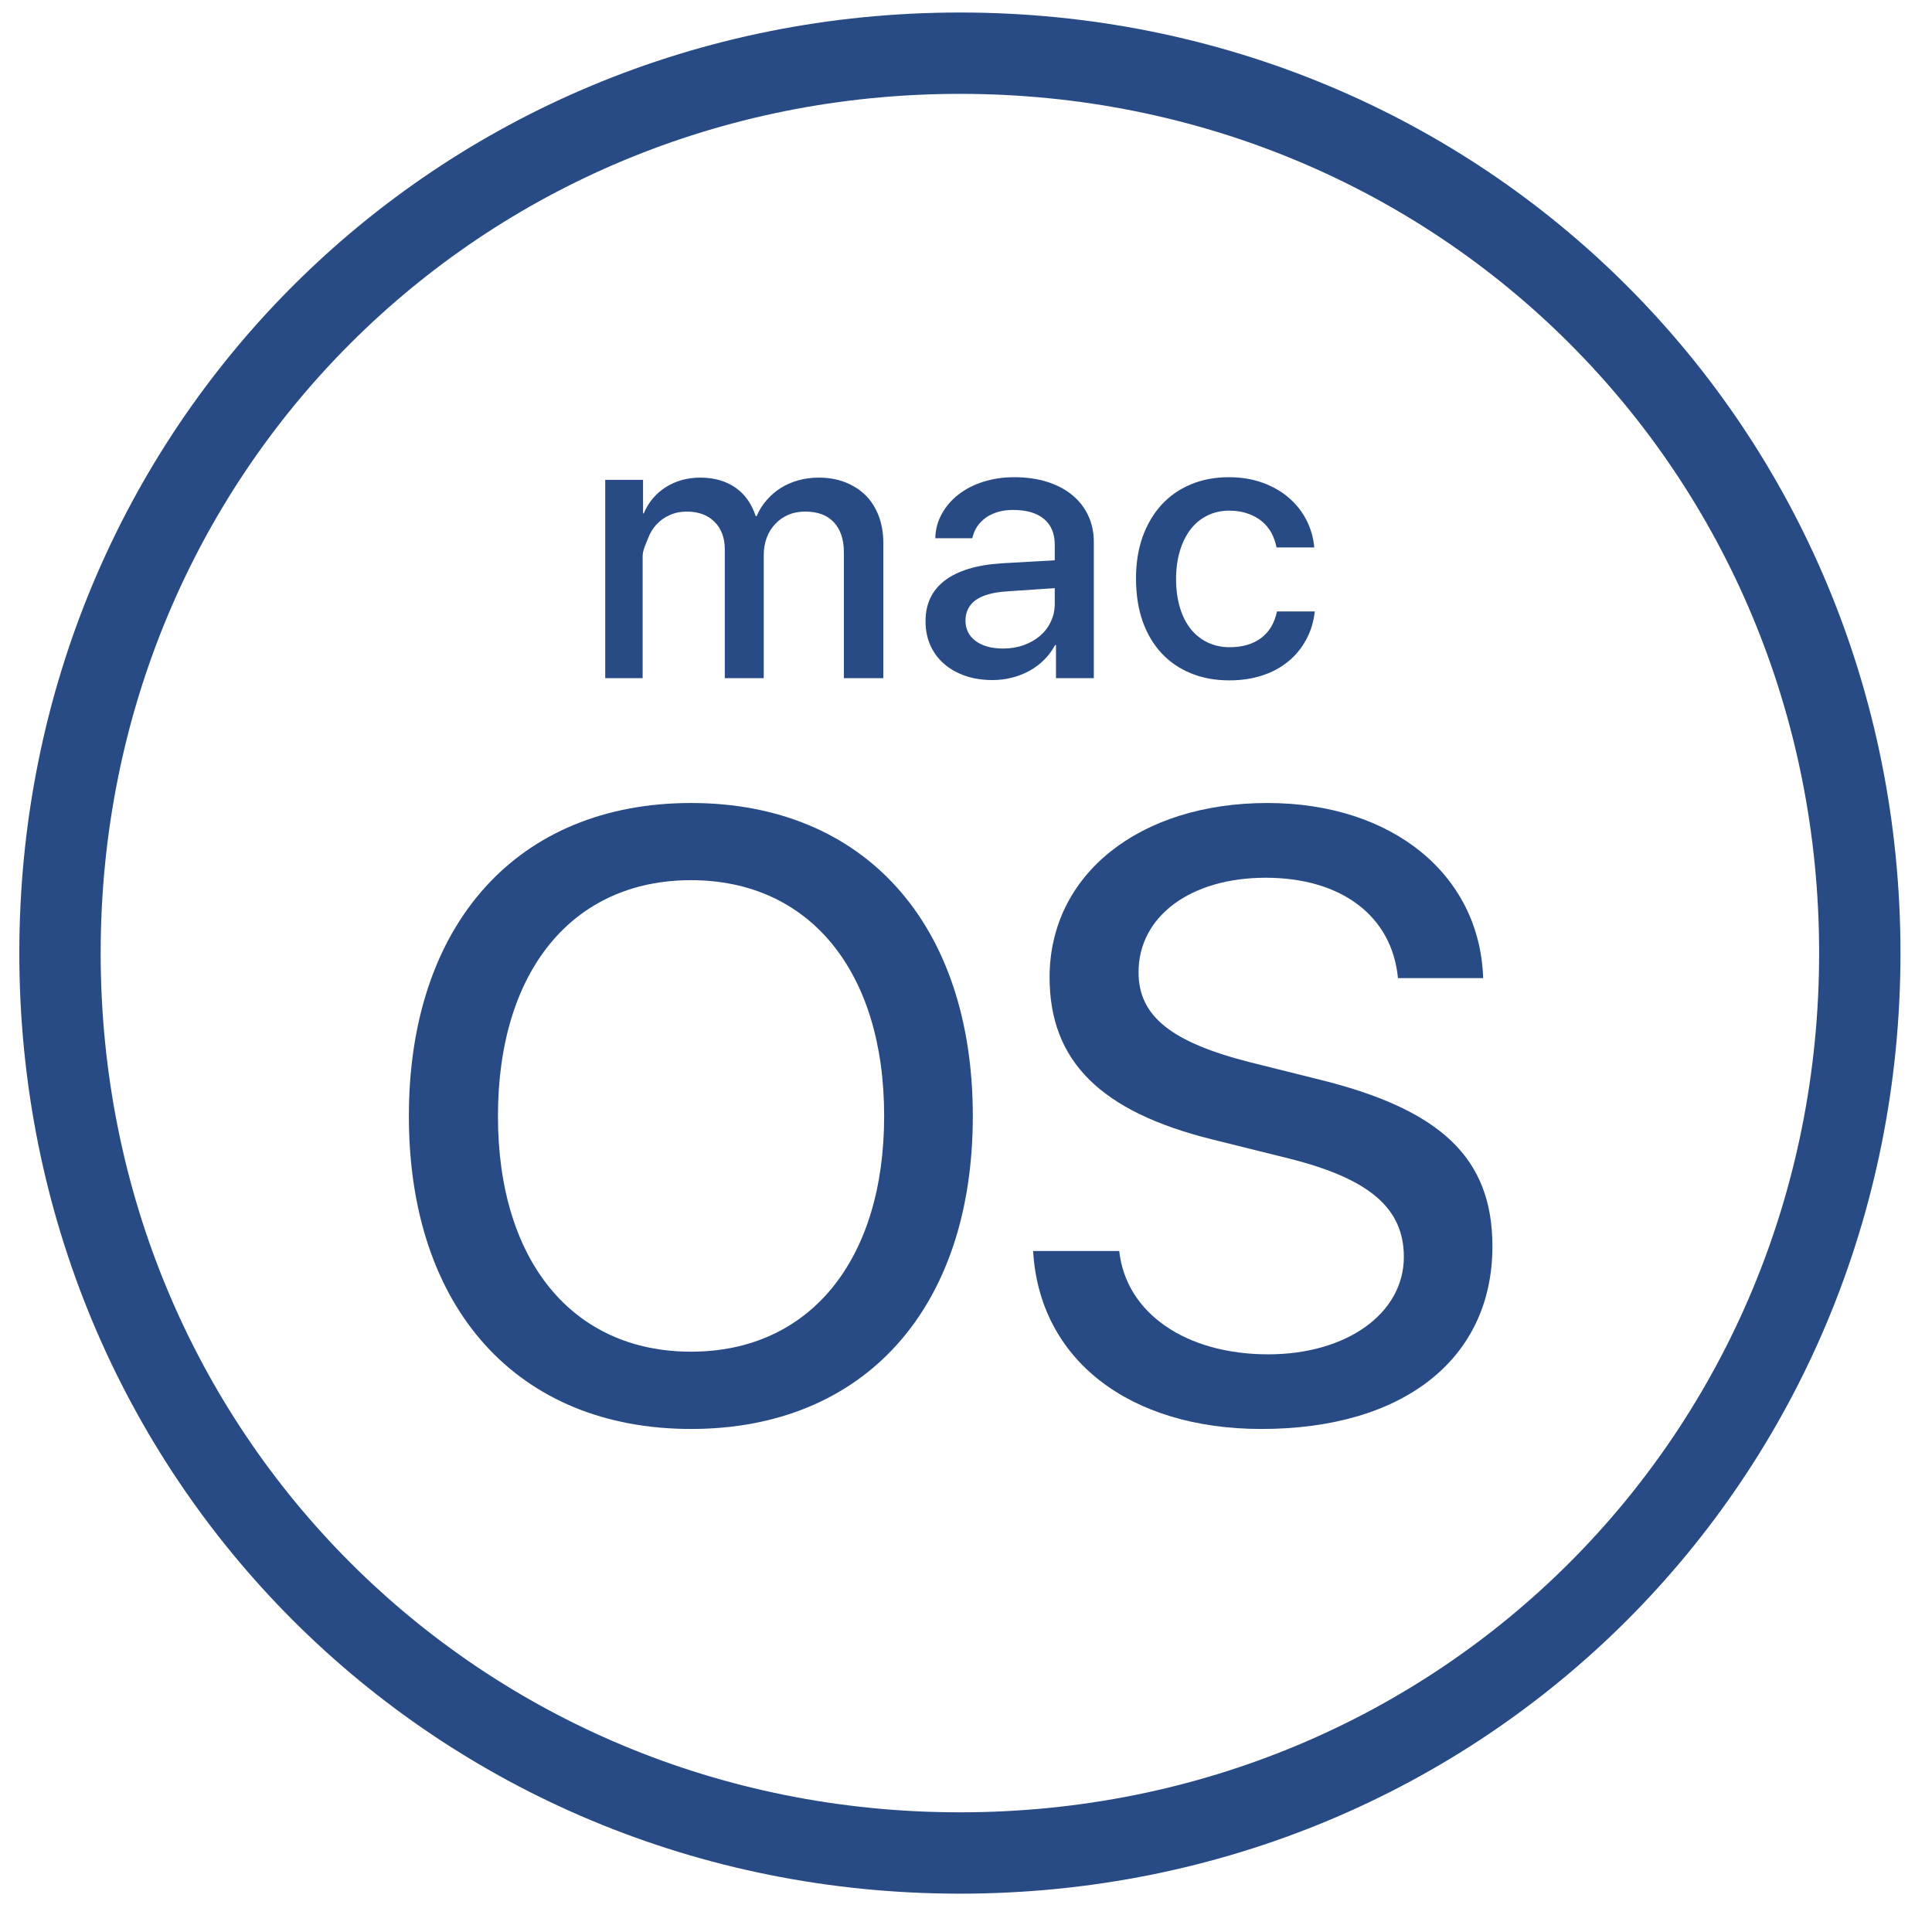 <svg xmlns="http://www.w3.org/2000/svg" width="19" height="19" viewBox="0 0 19 19" fill="none"><path d="M9.44 0.523C14.382 0.523 18.29 4.432 18.29 9.373C18.29 14.314 14.381 18.223 9.44 18.223C4.5 18.223 0.59 14.314 0.59 9.373C0.59 4.432 4.5 0.523 9.44 0.523Z" stroke="#284B86" stroke-width="0.8"></path><path d="M10.376 6.344H10.385V6.669H10.757V5.331C10.757 5.234 10.738 5.146 10.701 5.068C10.664 4.989 10.611 4.923 10.543 4.867C10.475 4.811 10.393 4.769 10.296 4.738C10.2 4.708 10.092 4.693 9.974 4.693C9.864 4.693 9.762 4.709 9.669 4.738C9.575 4.768 9.494 4.81 9.425 4.864C9.356 4.918 9.302 4.981 9.262 5.054C9.221 5.128 9.2 5.207 9.198 5.293H9.562C9.571 5.251 9.587 5.213 9.609 5.179C9.632 5.145 9.661 5.116 9.695 5.091C9.73 5.066 9.77 5.048 9.816 5.034C9.861 5.021 9.911 5.015 9.963 5.015C10.094 5.015 10.195 5.044 10.266 5.103C10.337 5.161 10.373 5.247 10.373 5.359V5.51L9.847 5.54C9.605 5.556 9.42 5.612 9.293 5.708C9.165 5.805 9.102 5.938 9.102 6.11C9.102 6.197 9.118 6.276 9.15 6.348C9.182 6.419 9.228 6.48 9.286 6.53C9.344 6.58 9.413 6.619 9.494 6.647C9.575 6.674 9.663 6.688 9.76 6.688C9.826 6.688 9.891 6.68 9.953 6.664C10.016 6.648 10.074 6.625 10.128 6.595C10.181 6.565 10.229 6.529 10.271 6.486C10.314 6.444 10.348 6.396 10.376 6.344ZM10.228 6.253C10.182 6.292 10.128 6.323 10.066 6.345C10.004 6.367 9.937 6.378 9.865 6.378C9.752 6.378 9.662 6.353 9.595 6.304C9.528 6.254 9.495 6.187 9.495 6.103C9.495 6.017 9.529 5.95 9.596 5.901C9.664 5.853 9.765 5.825 9.899 5.816L10.373 5.784V5.936C10.373 6.001 10.36 6.06 10.334 6.114C10.309 6.168 10.273 6.214 10.228 6.253Z" fill="#284B86"></path><path d="M12.947 10.61L12.303 10.449C11.518 10.251 11.197 9.994 11.197 9.561C11.197 9.012 11.708 8.632 12.447 8.632C13.191 8.632 13.69 9.008 13.748 9.619H14.586C14.553 8.604 13.695 7.897 12.464 7.897C11.205 7.897 10.322 8.6 10.322 9.611C10.322 10.433 10.821 10.932 11.919 11.205L12.683 11.395C13.467 11.593 13.806 11.882 13.806 12.361C13.806 12.914 13.248 13.319 12.472 13.319C11.663 13.319 11.073 12.914 11.007 12.303H10.16C10.222 13.372 11.106 14.053 12.406 14.053C13.802 14.053 14.677 13.364 14.677 12.257C14.677 11.39 14.174 10.907 12.947 10.61Z" fill="#284B86"></path><path d="M8.687 6.669V5.34C8.687 5.243 8.672 5.155 8.642 5.075C8.612 4.996 8.569 4.928 8.514 4.872C8.458 4.817 8.391 4.774 8.313 4.743C8.234 4.712 8.147 4.697 8.051 4.697C7.982 4.697 7.916 4.706 7.853 4.723C7.79 4.741 7.732 4.765 7.68 4.798C7.627 4.831 7.58 4.872 7.54 4.918C7.499 4.964 7.466 5.017 7.441 5.076H7.432C7.392 4.954 7.326 4.86 7.232 4.795C7.138 4.73 7.022 4.697 6.886 4.697C6.823 4.697 6.762 4.705 6.705 4.721C6.648 4.737 6.595 4.761 6.547 4.791C6.499 4.822 6.457 4.859 6.42 4.902C6.384 4.945 6.354 4.994 6.331 5.049H6.324V4.719H5.952V6.669H6.32V5.472C6.32 5.409 6.352 5.35 6.372 5.297C6.392 5.243 6.42 5.197 6.457 5.157C6.493 5.118 6.537 5.087 6.588 5.065C6.639 5.042 6.694 5.031 6.754 5.031C6.812 5.031 6.863 5.04 6.91 5.057C6.956 5.075 6.995 5.099 7.027 5.132C7.06 5.164 7.084 5.203 7.102 5.249C7.119 5.294 7.128 5.345 7.128 5.401V6.669H7.511V5.459C7.511 5.396 7.521 5.339 7.541 5.286C7.561 5.234 7.59 5.188 7.626 5.151C7.661 5.113 7.705 5.083 7.754 5.062C7.804 5.041 7.859 5.031 7.918 5.031C8.041 5.031 8.135 5.066 8.2 5.136C8.266 5.206 8.299 5.305 8.299 5.433V6.669H8.687V6.669Z" fill="#284B86"></path><path d="M6.796 7.897C5.091 7.897 4.021 9.086 4.021 10.977C4.021 12.868 5.091 14.053 6.796 14.053C8.501 14.053 9.567 12.867 9.567 10.977C9.567 9.086 8.501 7.897 6.796 7.897ZM6.796 13.293C5.628 13.293 4.897 12.397 4.897 10.976C4.897 9.552 5.628 8.656 6.796 8.656C7.96 8.656 8.696 9.552 8.695 10.976C8.695 12.397 7.96 13.293 6.796 13.293Z" fill="#284B86"></path><path d="M11.71 5.204C11.755 5.146 11.81 5.101 11.874 5.07C11.938 5.038 12.01 5.022 12.089 5.022C12.156 5.022 12.216 5.031 12.269 5.05C12.322 5.068 12.369 5.093 12.409 5.126C12.448 5.158 12.479 5.197 12.504 5.241C12.527 5.285 12.544 5.333 12.554 5.384H12.925C12.917 5.291 12.892 5.202 12.85 5.119C12.808 5.035 12.751 4.962 12.679 4.899C12.607 4.836 12.522 4.786 12.421 4.749C12.322 4.712 12.209 4.693 12.085 4.693C11.947 4.693 11.822 4.717 11.71 4.764C11.597 4.811 11.501 4.879 11.421 4.966C11.342 5.054 11.28 5.159 11.236 5.281C11.193 5.404 11.171 5.542 11.172 5.693C11.172 5.847 11.194 5.986 11.237 6.11C11.281 6.233 11.343 6.338 11.423 6.424C11.504 6.51 11.6 6.576 11.713 6.622C11.825 6.668 11.951 6.691 12.09 6.691C12.207 6.691 12.315 6.675 12.413 6.643C12.511 6.611 12.596 6.565 12.669 6.505C12.741 6.446 12.8 6.375 12.845 6.291C12.891 6.207 12.919 6.115 12.93 6.013H12.558C12.534 6.128 12.482 6.215 12.402 6.275C12.322 6.335 12.218 6.365 12.091 6.365C12.014 6.365 11.942 6.349 11.878 6.319C11.813 6.288 11.757 6.244 11.711 6.187C11.665 6.129 11.629 6.059 11.604 5.976C11.579 5.893 11.566 5.798 11.566 5.693C11.566 5.592 11.579 5.499 11.604 5.416C11.629 5.333 11.665 5.262 11.71 5.204Z" fill="#284B86"></path></svg>